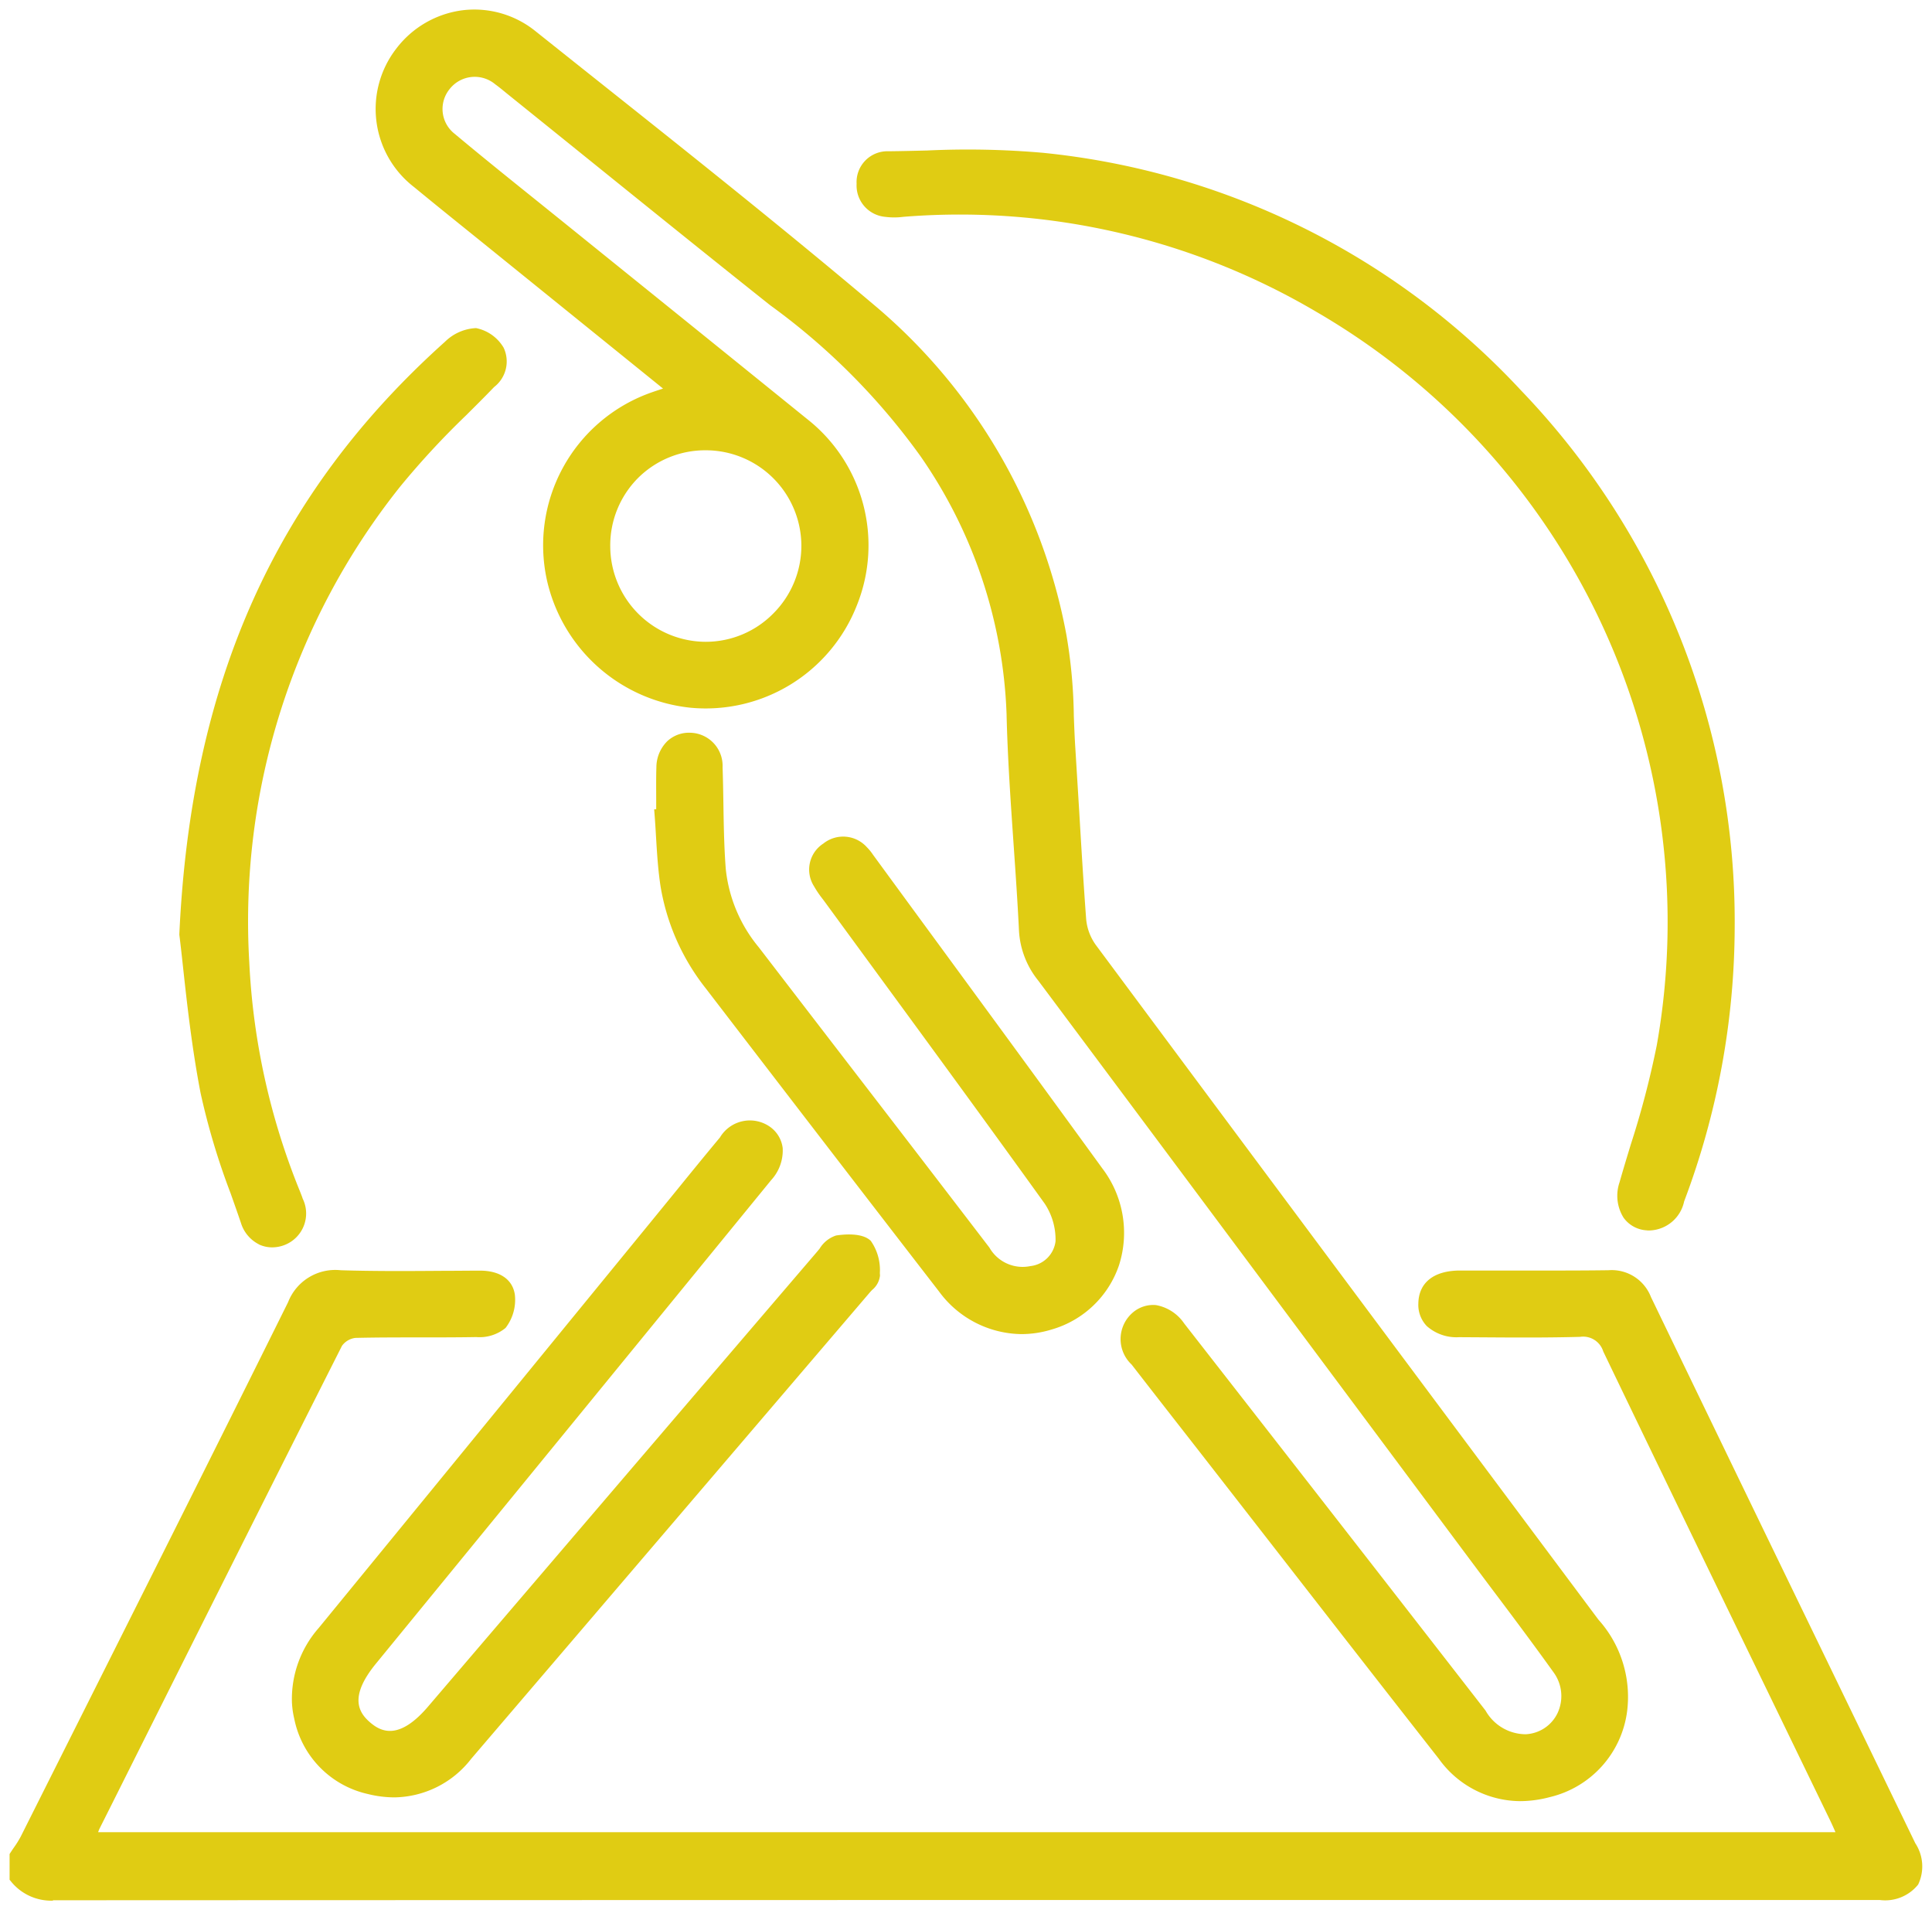 <svg xmlns="http://www.w3.org/2000/svg" width="101.002" height="99.841" viewBox="0 0 101.002 99.841"><path d="M-6256.73,166.837a2.7,2.7,0,0,1-2.206-1.016l-.063-.076V164.4l.043-.066c.061-.095.124-.188.188-.28a4.954,4.954,0,0,0,.352-.565l2.169-4.322c3.881-7.733,7.9-15.729,11.808-23.61a2.645,2.645,0,0,1,2.75-1.669c1.757.055,3.548.043,5.28.031.666,0,1.331-.009,2-.01h0c1.031,0,1.7.452,1.823,1.242a2.4,2.4,0,0,1-.485,1.753,2.138,2.138,0,0,1-1.532.477c-.975.017-1.966.017-2.924.017-1.112,0-2.26,0-3.388.026a1.02,1.02,0,0,0-.707.414c-4.024,7.964-8.085,16.076-12.014,23.921l-.653,1.3a1.33,1.33,0,0,0-.08.2h90.824c-.091-.21-.175-.4-.266-.589l-2.829-5.836c-2.971-6.126-6.043-12.461-9.044-18.7a1.1,1.1,0,0,0-1.213-.764c-1.726.047-3.481.036-5.178.024l-1.145-.007a2.33,2.33,0,0,1-1.693-.584,1.6,1.6,0,0,1-.438-1.179c.018-1.091.811-1.718,2.174-1.721q1.341,0,2.679,0c1.668,0,3.4.007,5.09-.016a2.2,2.2,0,0,1,2.217,1.4q4.42,9.155,8.856,18.3l4.964,10.25a2.2,2.2,0,0,1,.149,2.159,2.207,2.207,0,0,1-2.012.807l-26.63,0q-34.435,0-68.869.014Zm72.45-7.413c-2.959-3.775-5.954-7.624-8.85-11.347q-1.754-2.255-3.509-4.509l-1.206-1.545q-1.25-1.6-2.495-3.205a1.825,1.825,0,0,1,.039-2.7,1.637,1.637,0,0,1,1.231-.409,2.267,2.267,0,0,1,1.479.963c5.031,6.45,10.391,13.325,15.752,20.23a2.422,2.422,0,0,0,2.1,1.238,1.946,1.946,0,0,0,1.668-1.111,2.1,2.1,0,0,0-.226-2.145c-1.075-1.5-2.2-3-3.289-4.445q-.67-.893-1.338-1.789l-4.245-5.695c-5.912-7.933-12.024-16.136-18.048-24.2a4.549,4.549,0,0,1-1.012-2.609c-.073-1.511-.18-3.046-.283-4.532-.154-2.233-.314-4.542-.367-6.818a25.159,25.159,0,0,0-4.505-13.464,34.8,34.8,0,0,0-7.855-7.884c-3.2-2.545-6.435-5.155-9.563-7.679q-2.068-1.669-4.138-3.336l-.168-.137c-.171-.14-.333-.272-.5-.392a1.667,1.667,0,0,0-2.4.265,1.644,1.644,0,0,0,.279,2.322c1.4,1.172,2.85,2.337,4.251,3.463l1.474,1.187q2.215,1.789,4.43,3.575,4.134,3.335,8.264,6.677a8.394,8.394,0,0,1,2.6,9.757,8.488,8.488,0,0,1-8.68,5.338,8.6,8.6,0,0,1-7.514-6.653,8.466,8.466,0,0,1,5.324-9.777c.219-.081.441-.154.722-.245l.022-.007-9.48-7.664c-1.161-.936-2.361-1.9-3.533-2.865a5.152,5.152,0,0,1-.946-7.224,5.178,5.178,0,0,1,3.488-2.022,5.088,5.088,0,0,1,3.808,1.1l2.5,1.991c5.012,3.984,10.2,8.1,15.179,12.3a29.529,29.529,0,0,1,10.071,17.264,26.9,26.9,0,0,1,.387,4.227c.021.562.043,1.143.08,1.708q.1,1.628.2,3.255c.11,1.856.224,3.775.365,5.66a2.726,2.726,0,0,0,.5,1.344c8.255,11.11,16.852,22.648,26.282,35.273a6.038,6.038,0,0,1,1.5,4.773,5.311,5.311,0,0,1-4.043,4.5,6.115,6.115,0,0,1-1.558.211A5.271,5.271,0,0,1-6184.28,159.424Zm-41.875-66.933a4.987,4.987,0,0,0-1.442,3.573,5.007,5.007,0,0,0,4.978,4.977h.008a4.957,4.957,0,0,0,3.532-1.474,5,5,0,0,0,1.473-3.574,5,5,0,0,0-4.99-4.962h0A4.977,4.977,0,0,0-6226.155,92.491Zm-14.106,68.775a5.044,5.044,0,0,1-3.857-3.941,4.485,4.485,0,0,1-.113-.739c0-.036-.005-.063-.007-.08l0-.031a5.621,5.621,0,0,1,1.4-3.889q6.731-8.219,13.453-16.444l4.014-4.908,1.061-1.3c.813-1,1.625-2,2.447-2.985a1.823,1.823,0,0,1,2.643-.539,1.6,1.6,0,0,1,.638,1.091,2.288,2.288,0,0,1-.607,1.681q-10.323,12.638-20.658,25.268c-1.429,1.747-.9,2.571-.279,3.093.567.478,1.5.911,3-.844q10.163-11.89,20.334-23.77c.047-.055.095-.114.144-.175a1.578,1.578,0,0,1,.857-.682c.4-.062,1.371-.158,1.815.281a2.646,2.646,0,0,1,.473,1.686l.008.124a1.129,1.129,0,0,1-.416.759c-.044.047-.088.094-.126.138q-10.412,12.187-20.832,24.367a5.163,5.163,0,0,1-4.007,2.013A5.794,5.794,0,0,1-6240.261,161.266ZM-6210.408,135c-3.907-5.053-7.863-10.2-11.688-15.183l-.508-.662a11.659,11.659,0,0,1-2.358-5.3c-.137-.87-.19-1.761-.242-2.623-.022-.388-.046-.775-.076-1.161l-.021-.271.106-.008q0-.245,0-.49c0-.555-.009-1.129.01-1.7a1.928,1.928,0,0,1,.572-1.368,1.665,1.665,0,0,1,1.214-.439,1.729,1.729,0,0,1,1.675,1.8c.021.629.032,1.259.042,1.888.018,1.127.036,2.292.124,3.429a7.641,7.641,0,0,0,1.724,4.094q2.535,3.3,5.074,6.6,3.5,4.546,6.986,9.1a2,2,0,0,0,2.142.965,1.487,1.487,0,0,0,1.314-1.3,3.4,3.4,0,0,0-.562-1.958c-2.9-4.033-5.882-8.106-8.768-12.045q-1.36-1.858-2.721-3.717c-.044-.06-.089-.12-.134-.18a5.181,5.181,0,0,1-.438-.647,1.619,1.619,0,0,1,.482-2.236,1.661,1.661,0,0,1,2.279.191,2.536,2.536,0,0,1,.319.391l.073.1q1.686,2.305,3.375,4.607c2.805,3.827,5.706,7.783,8.541,11.688a5.557,5.557,0,0,1,.87,5.068,5.25,5.25,0,0,1-3.521,3.353,5.394,5.394,0,0,1-1.577.24A5.418,5.418,0,0,1-6210.408,135Zm-35.553-2.464a1.869,1.869,0,0,1-.943-1.12c-.175-.517-.358-1.033-.541-1.55a36.983,36.983,0,0,1-1.567-5.23c-.459-2.367-.725-4.808-.919-6.59-.07-.644-.133-1.217-.193-1.688l0-.023v-.023c.609-13.171,5.022-23.006,13.886-30.952a2.473,2.473,0,0,1,1.626-.715,2.165,2.165,0,0,1,1.442,1.026,1.687,1.687,0,0,1-.5,2.055c-.478.5-.974.99-1.453,1.468a43.014,43.014,0,0,0-3.452,3.729,36.451,36.451,0,0,0-7.893,24.873,36.28,36.28,0,0,0,2.652,11.975c.049.124.1.249.141.376a1.766,1.766,0,0,1-.962,2.427,1.789,1.789,0,0,1-.632.118A1.616,1.616,0,0,1-6245.96,132.54Zm72.57-.733a1.594,1.594,0,0,1-1.231-.661,2.167,2.167,0,0,1-.212-1.848c.188-.66.388-1.318.588-1.976a46.84,46.84,0,0,0,1.359-5.185,36.872,36.872,0,0,0-17.785-38.332,36.711,36.711,0,0,0-21.422-4.986l-.187.015a3.7,3.7,0,0,1-.944,0,1.646,1.646,0,0,1-1.493-1.728,1.612,1.612,0,0,1,1.665-1.7c.671-.007,1.345-.023,2.019-.04a45.2,45.2,0,0,1,6.053.12,39.5,39.5,0,0,1,25,12.422,40.086,40.086,0,0,1,11.168,28.053v0a40.833,40.833,0,0,1-2.643,14.333,1.91,1.91,0,0,1-1.784,1.518C-6173.291,131.811-6173.34,131.81-6173.391,131.807Z" transform="translate(6259.5 -67.496)" fill="#e0cc13" stroke="rgba(0,0,0,0)" stroke-miterlimit="10" stroke-width="1"></path></svg>